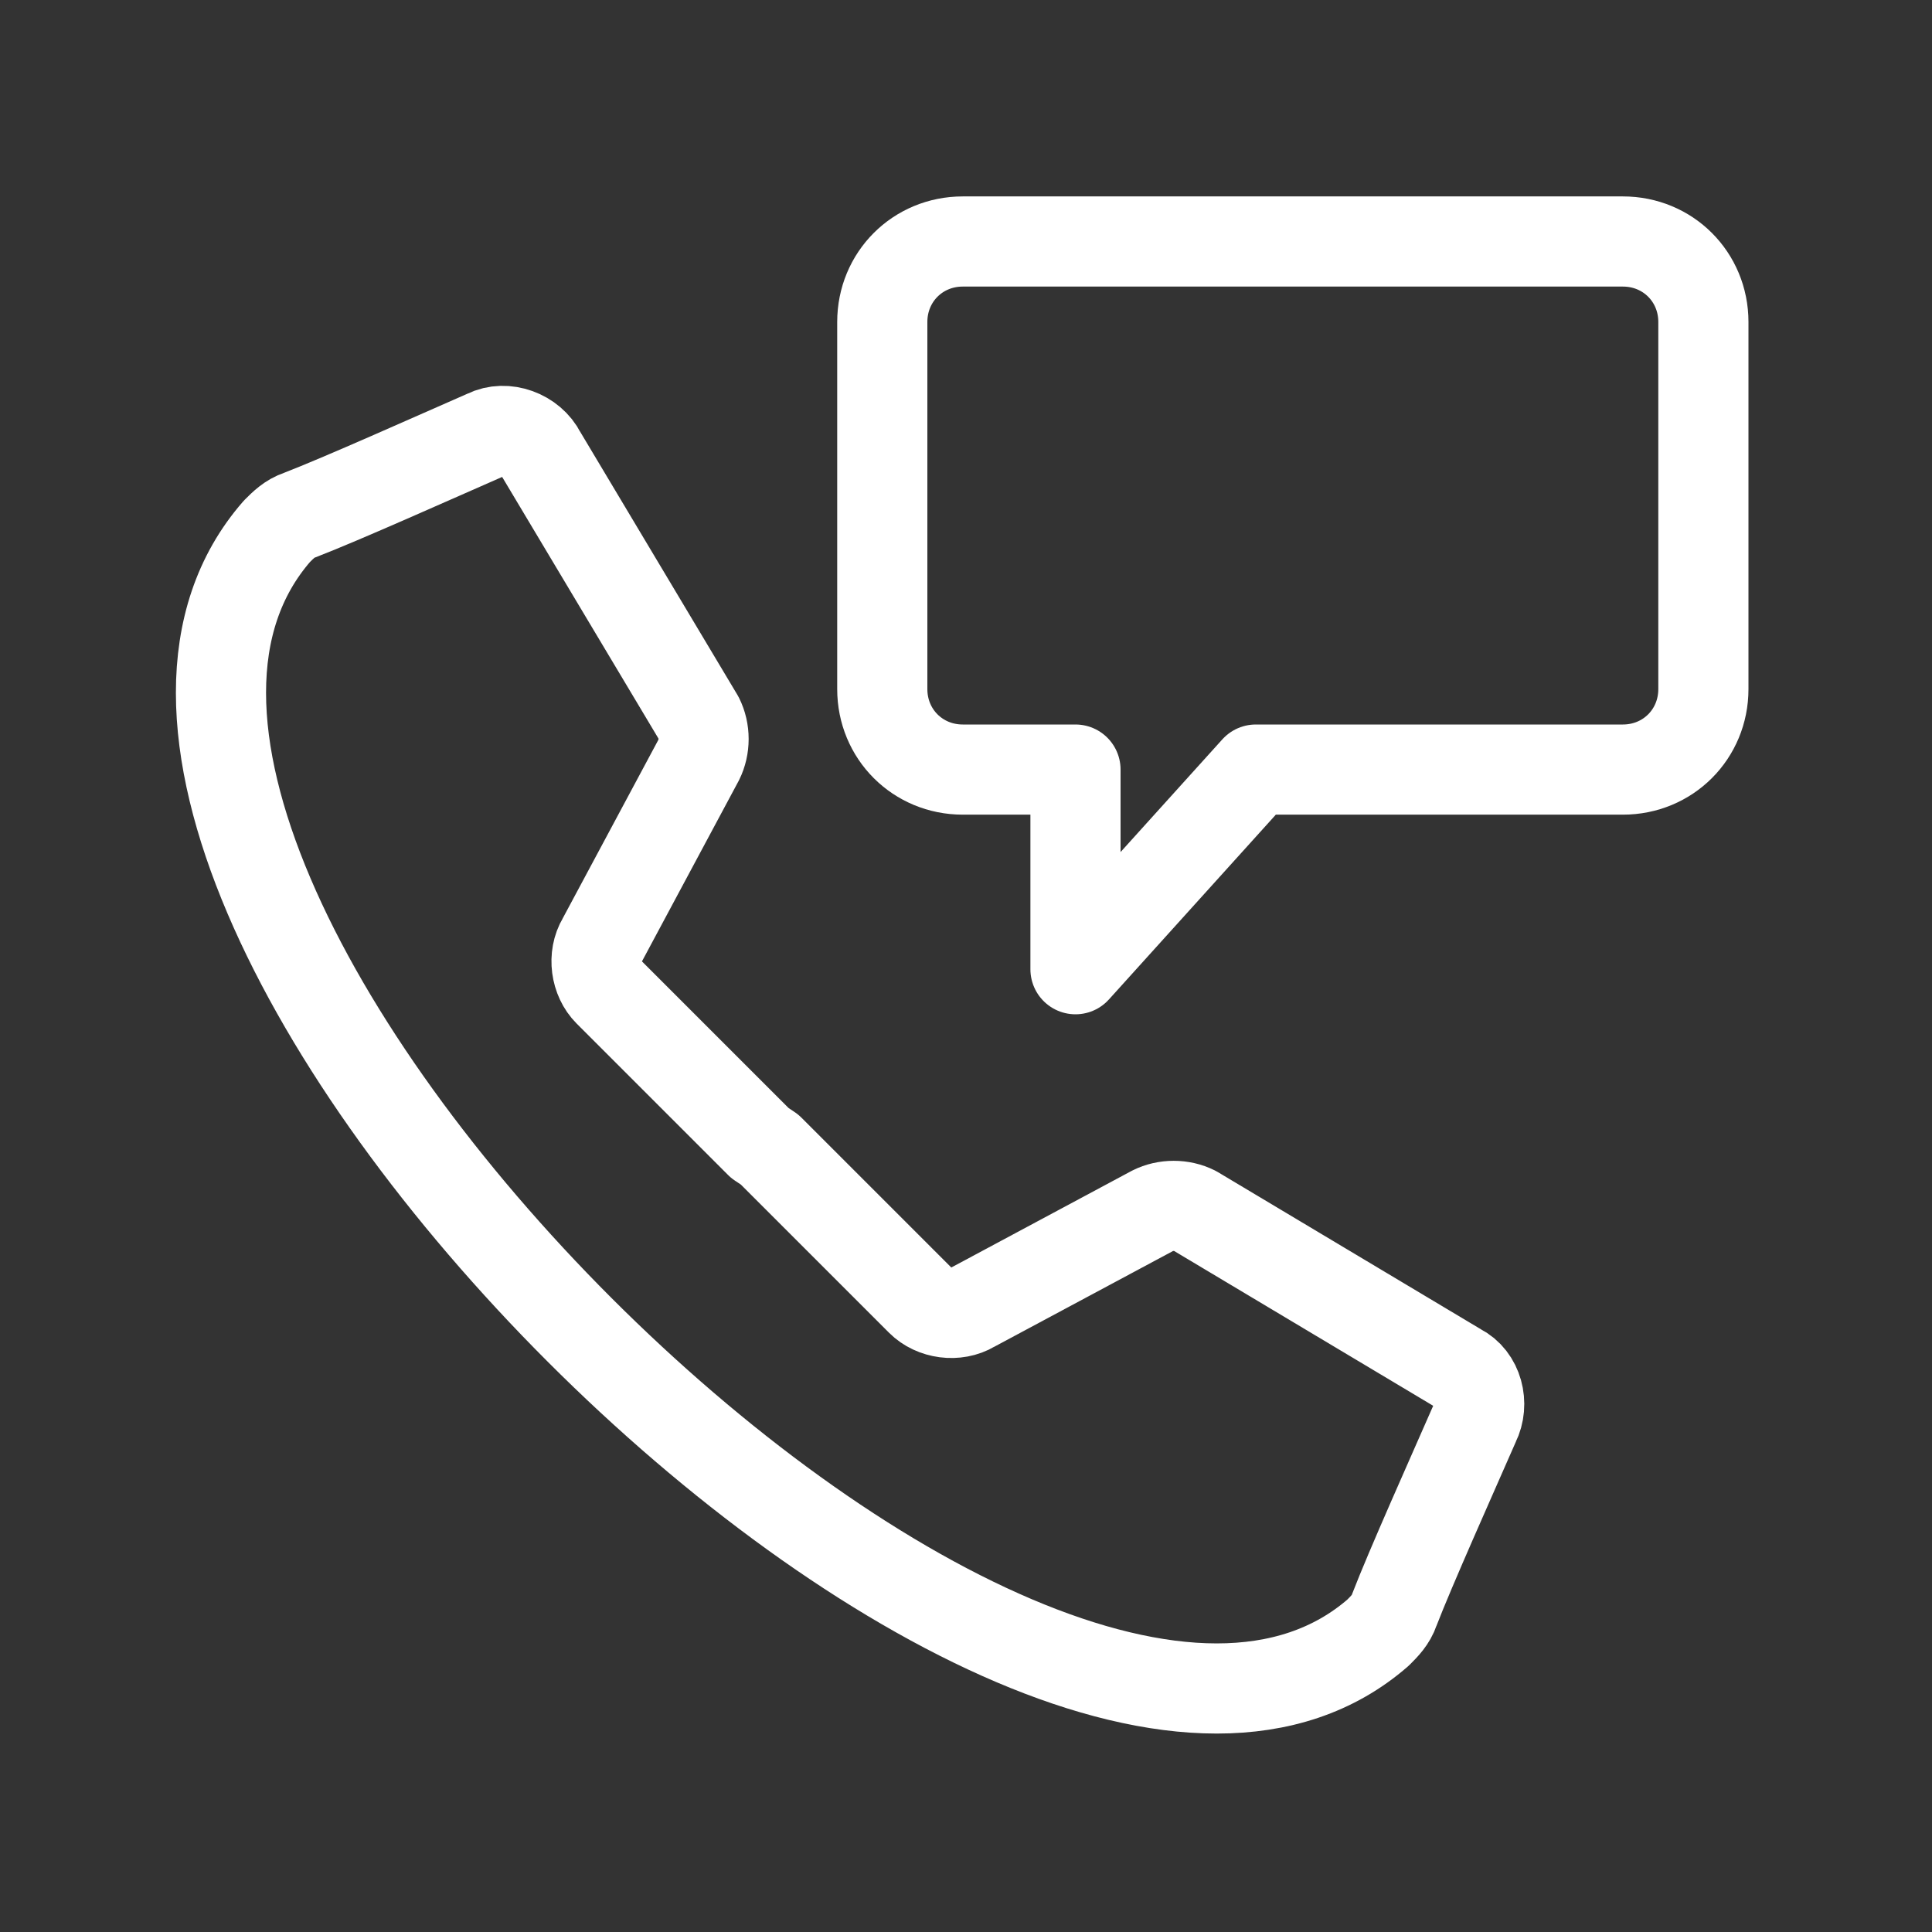 <?xml version="1.0" encoding="UTF-8"?>
<svg id="Layer_1" xmlns="http://www.w3.org/2000/svg" xmlns:xlink="http://www.w3.org/1999/xlink" version="1.1" viewBox="0 0 60 60">
  <rect x="0" y="0" width="60" height="60" fill="#333333" stroke="none"/>
  <!-- Generator: Adobe Illustrator 29.3.0, SVG Export Plug-In . SVG Version: 2.1.0 Build 146)  -->
  <defs>
    <style>
      .st0 {
        fill: none;
        stroke: #fff;
        stroke-linecap: round;
        stroke-linejoin: round;
        stroke-width: 2.8px;
      }
    </style>
  </defs>
  <path class="st0" d="M23.9,35.7l4.7,4.7c.4.4,1.1.5,1.6.2l5.6-3c.4-.2.9-.2,1.3,0l8.2,4.9c.6.3.8,1.1.5,1.7-.7,1.6-2,4.5-2.5,5.8-.1.3-.3.5-.5.7-5.5,4.8-16.4-1-24.8-9.4-8.4-8.4-14.2-19.3-9.4-24.8.2-.2.4-.4.7-.5,1.3-.5,4.2-1.8,5.8-2.5.6-.3,1.4,0,1.7.6l4.9,8.2c.2.4.2.9,0,1.3l-3,5.6c-.3.5-.2,1.2.2,1.6l4.7,4.7h0Z"/>
  <path class="st0" d="M33.4,23.9h-3.5c-1.4,0-2.5-1.1-2.5-2.5v-11.4c0-1.4,1.1-2.5,2.5-2.5h20.5c1.4,0,2.5,1.1,2.5,2.5v11.4c0,1.4-1.1,2.5-2.5,2.5h-11.4l-5.6,6.2v-6.2Z"/>
</svg>